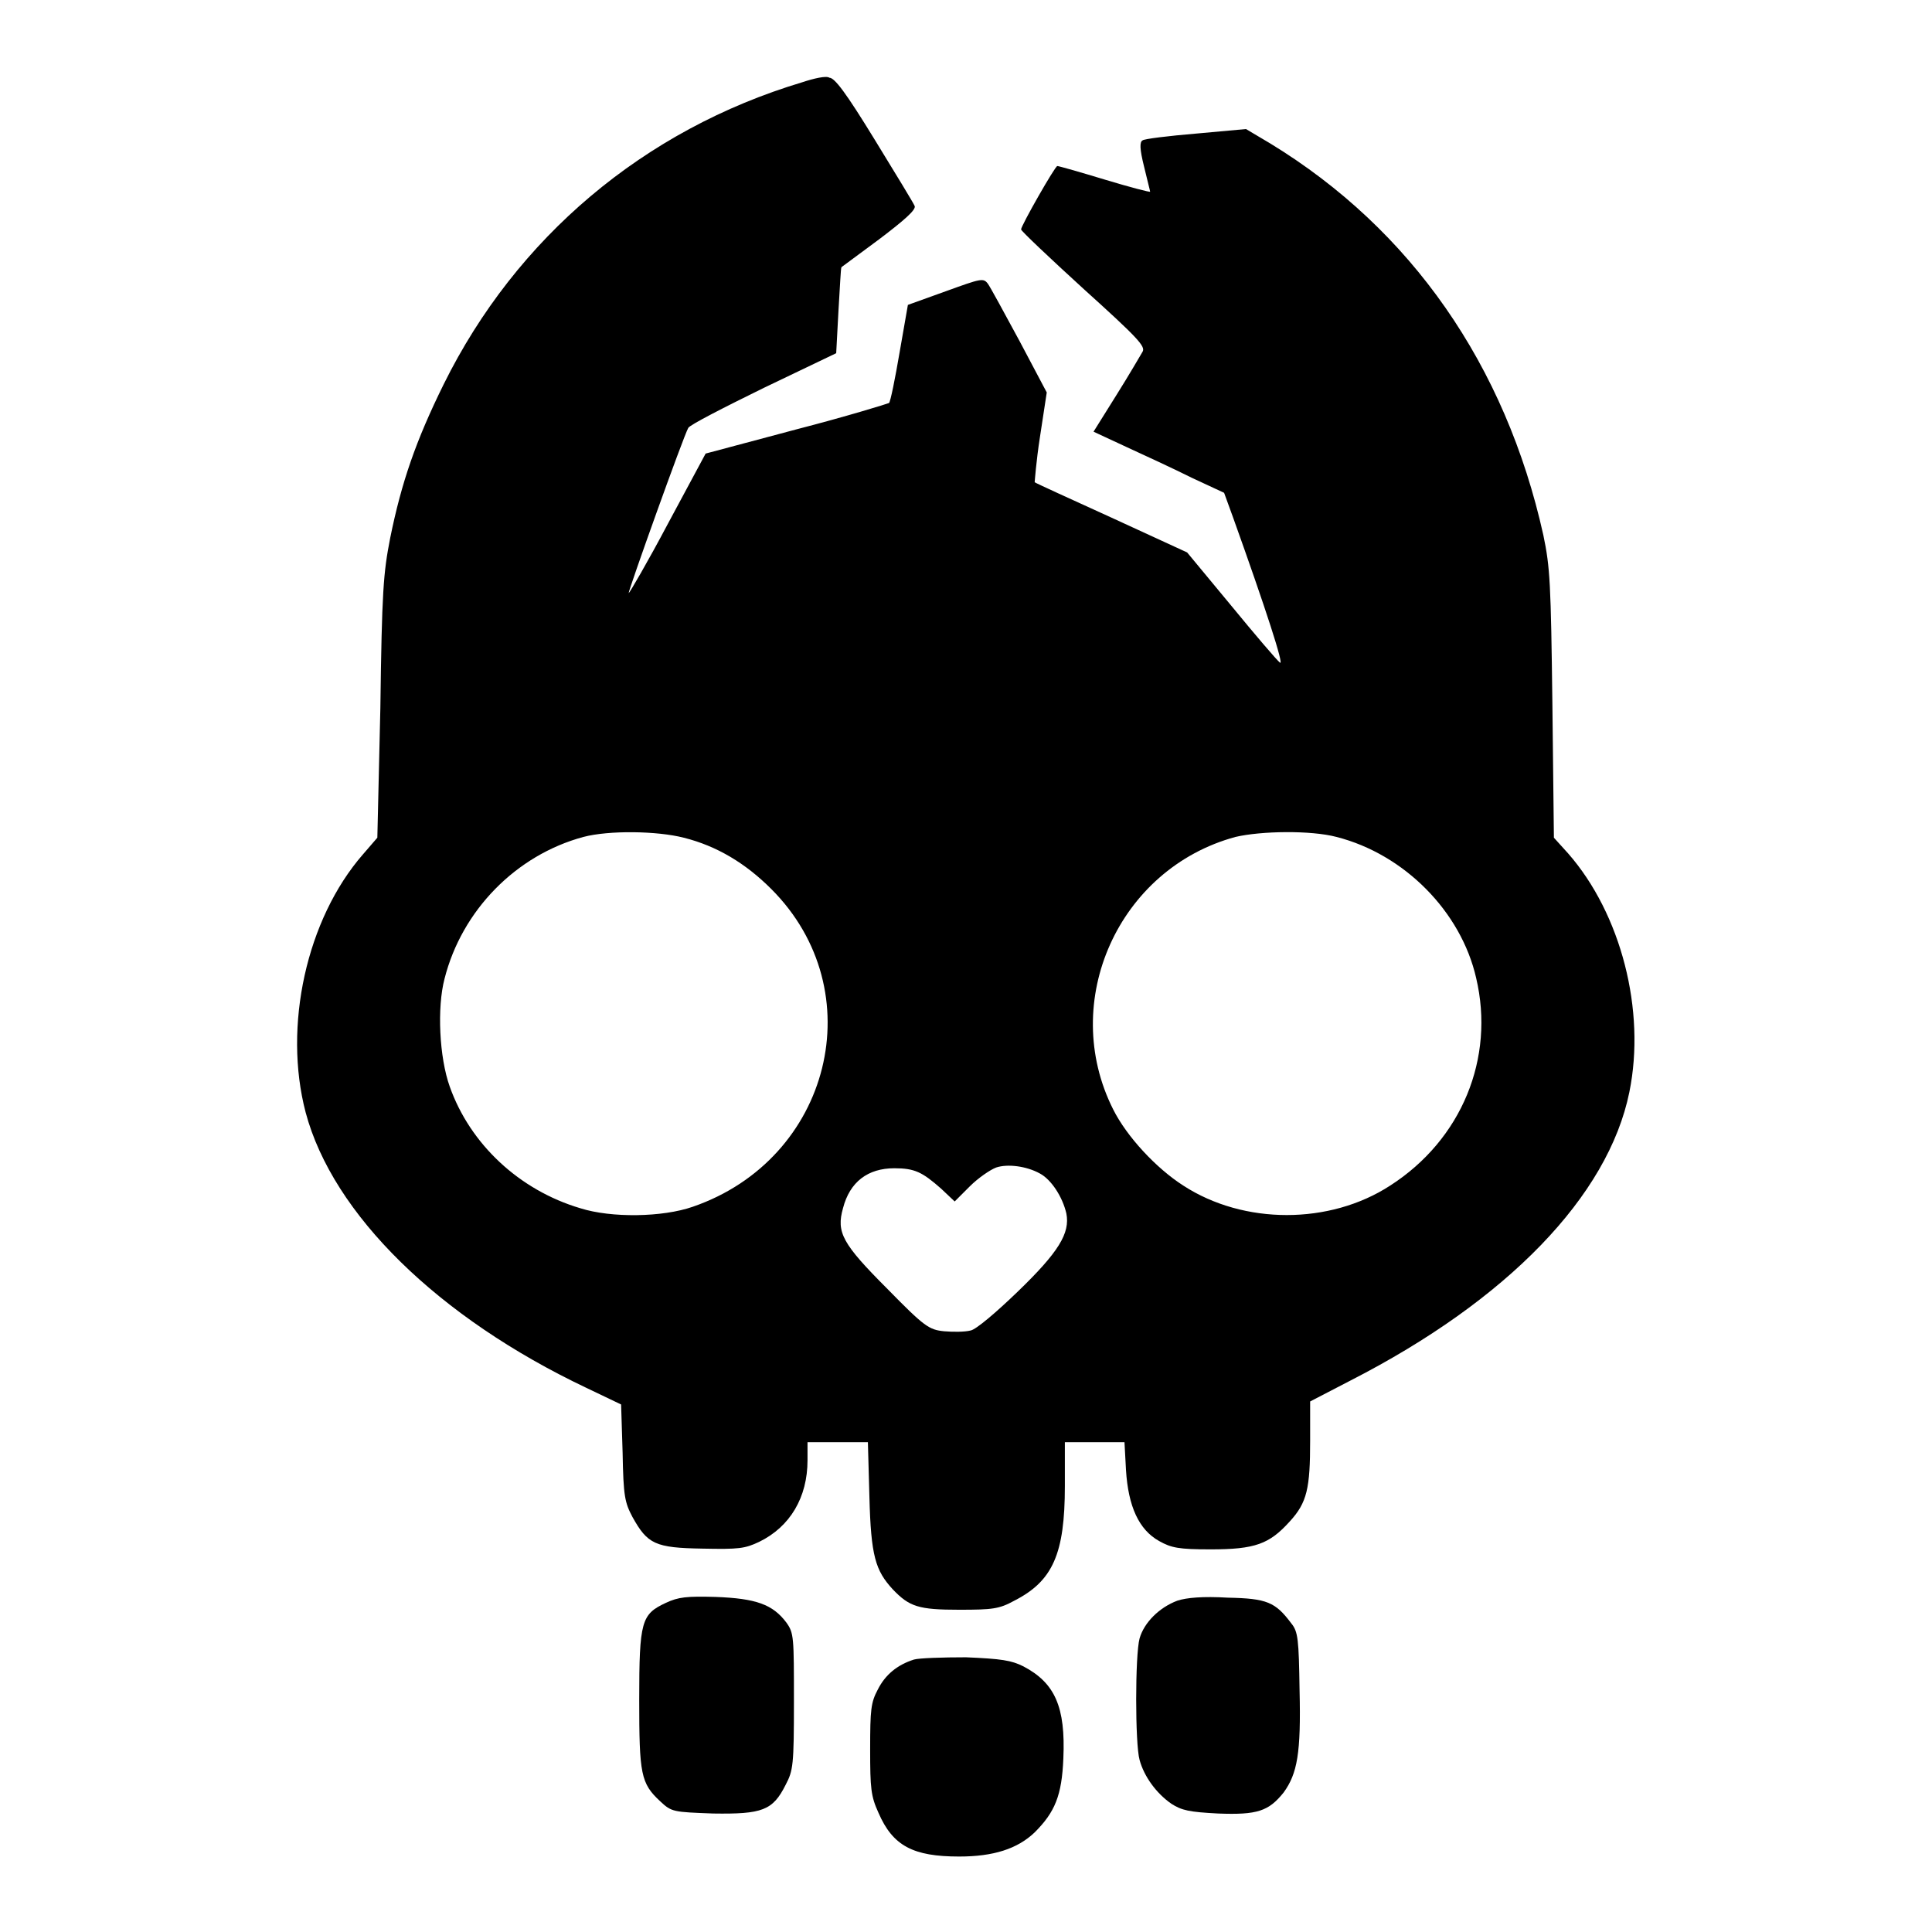 <?xml version="1.0" encoding="utf-8"?>
<!-- Svg Vector Icons : http://www.onlinewebfonts.com/icon -->
<!DOCTYPE svg PUBLIC "-//W3C//DTD SVG 1.1//EN" "http://www.w3.org/Graphics/SVG/1.1/DTD/svg11.dtd">
<svg version="1.1" xmlns="http://www.w3.org/2000/svg" xmlns:xlink="http://www.w3.org/1999/xlink" x="0px" y="0px" viewBox="0 0 256 256" enable-background="new 0 0 256 256" xml:space="preserve">
<g><g><g><path fill="#000000" d="M106.3,10.9c-21,6.3-37.9,20.6-47.5,40c-3.7,7.5-5.6,13-7.1,20.4c-0.9,4.6-1.1,7-1.3,22.5L50,111l-1.9,2.2c-7.5,8.6-10.6,22.8-7.6,34.2c3.6,13.5,17.6,27.2,37.2,36.5l4.6,2.2l0.2,6.4c0.1,5.8,0.3,6.6,1.3,8.5c2,3.6,3,4.1,9.3,4.2c4.8,0.1,5.6,0,7.5-0.9c4.1-2,6.4-5.9,6.4-10.8v-2.4h4h4l0.2,7.2c0.2,7.9,0.8,9.8,3.1,12.3c2.2,2.3,3.4,2.7,8.8,2.7c4.4,0,5.3-0.1,7.3-1.2c5.1-2.6,6.7-6.2,6.7-15.2v-5.8h4h3.9l0.2,3.7c0.3,4.8,1.7,7.9,4.4,9.4c1.6,0.9,2.6,1.1,6.8,1.1c5.9,0,7.8-0.7,10.5-3.7c2.3-2.5,2.7-4.4,2.7-10.7v-5.2l5.4-2.8c20.7-10.6,34.1-24.4,36.9-38.2c2.2-10.8-1.1-23.6-8.1-31.6l-1.9-2.1l-0.2-17.7c-0.2-16-0.3-18.1-1.2-22.4C199.5,48.4,187,30.4,168.3,19l-3.2-1.9l-6.6,0.6c-3.6,0.3-6.9,0.7-7.1,0.9c-0.4,0.2-0.4,1.1,0.2,3.5c0.4,1.7,0.8,3.2,0.8,3.3c0,0.1-2.7-0.6-6-1.6s-6.1-1.8-6.3-1.8c-0.3,0-4.8,7.9-4.8,8.4c0,0.2,3.7,3.7,8.3,7.9c7.2,6.5,8.2,7.6,7.8,8.3c-0.3,0.5-1.8,3.1-3.5,5.8l-3,4.8l4.3,2c2.4,1.1,6.3,2.9,8.7,4.1l4.3,2l1.2,3.3c4.3,12,6.8,19.7,6.2,19.2c-0.4-0.3-3.3-3.7-6.5-7.6l-5.8-7l-10-4.6c-5.5-2.5-10.1-4.6-10.2-4.7c0,0,0.2-2.8,0.7-6l0.9-5.9l-3.6-6.8c-2-3.7-3.9-7.2-4.2-7.6c-0.6-0.8-0.9-0.7-5.6,1l-5,1.8l-1.1,6.3c-0.6,3.5-1.2,6.5-1.4,6.7c-0.2,0.1-5.7,1.8-12.3,3.5l-12,3.2l-5,9.3c-2.7,5.1-5.1,9.2-5.2,9.2c-0.1-0.2,7.3-20.9,7.9-21.9c0.2-0.4,4.7-2.7,10-5.3l9.6-4.6l0.3-5.6c0.2-3.1,0.3-5.7,0.4-5.8c0,0,2.3-1.7,5-3.7c3.3-2.5,4.9-3.9,4.7-4.4c-0.1-0.3-2.6-4.4-5.3-8.8c-3.8-6.2-5.3-8.2-6-8.2C109.5,10,107.8,10.4,106.3,10.9z M90.6,111c4.4,1.1,8.2,3.4,11.6,6.8c13.5,13.5,7.9,35.8-10.4,42.1c-4,1.4-10.8,1.5-14.9,0.2c-8.1-2.4-14.6-8.5-17.3-16.1c-1.4-3.9-1.7-10.5-0.7-14.3c2.3-9.1,9.5-16.4,18.4-18.8C80.7,110,87.1,110.1,90.6,111z M177.1,110.9c9,2.3,16.5,9.9,18.5,18.7c2.5,10.6-1.9,21.4-11.4,27.5c-8,5.2-19.4,5.2-27.4,0c-3.6-2.3-7.5-6.5-9.3-10.1c-7.2-14.3,0.7-31.9,16.2-36.1C167.1,110.1,173.7,110,177.1,110.9z M137.8,155.5c1.5,0.8,3,3.1,3.5,5.3c0.5,2.6-1,5.1-6.5,10.4c-2.8,2.7-5.5,5-6.2,5.1c-0.8,0.2-2.3,0.2-3.5,0.1c-2-0.2-2.6-0.6-7.5-5.6c-6-6-6.8-7.5-5.9-10.7c0.9-3.5,3.3-5.3,6.8-5.3c2.7,0,3.7,0.5,6.2,2.7l1.8,1.7l2-2c1.1-1.1,2.7-2.2,3.5-2.5C133.5,154.2,136,154.5,137.8,155.5z"/><path fill="#000000" d="M88.2,212.4c-3.2,1.5-3.5,2.4-3.5,12.8c0,9.9,0.2,11.1,2.8,13.5c1.5,1.4,1.7,1.4,7,1.6c6.5,0.1,7.9-0.4,9.6-3.8c1-1.9,1.1-2.6,1.1-11c0-8.6,0-9.1-1-10.5c-1.8-2.4-4-3.2-9.4-3.4C91,211.5,89.9,211.6,88.2,212.4z"/><path fill="#000000" d="M156,212.1c-2.4,0.9-4.4,2.9-5,5c-0.6,2.2-0.6,14,0,16.1c0.6,2.2,2.2,4.4,4.2,5.8c1.4,0.9,2.4,1.1,6.2,1.3c5.2,0.2,6.7-0.3,8.7-2.8c1.8-2.5,2.3-5.2,2.1-13.5c-0.1-6.8-0.2-7.8-1.1-8.9c-2.1-2.8-3.2-3.3-8.4-3.4C159.4,211.5,157.2,211.7,156,212.1z"/><path fill="#000000" d="M121.1,219.9c-2.2,0.7-3.8,2-4.8,4c-0.9,1.7-1,2.6-1,7.9c0,5.2,0.1,6.2,1.1,8.4c1.9,4.4,4.6,5.8,10.7,5.8c4.5,0,7.7-1,10-3.2c2.7-2.7,3.6-4.9,3.8-9.8c0.3-6.8-1.1-10-5.3-12.2c-1.6-0.8-2.9-1-7.6-1.2C124.9,219.6,121.8,219.7,121.1,219.9z"/></g></g></g>
</svg>